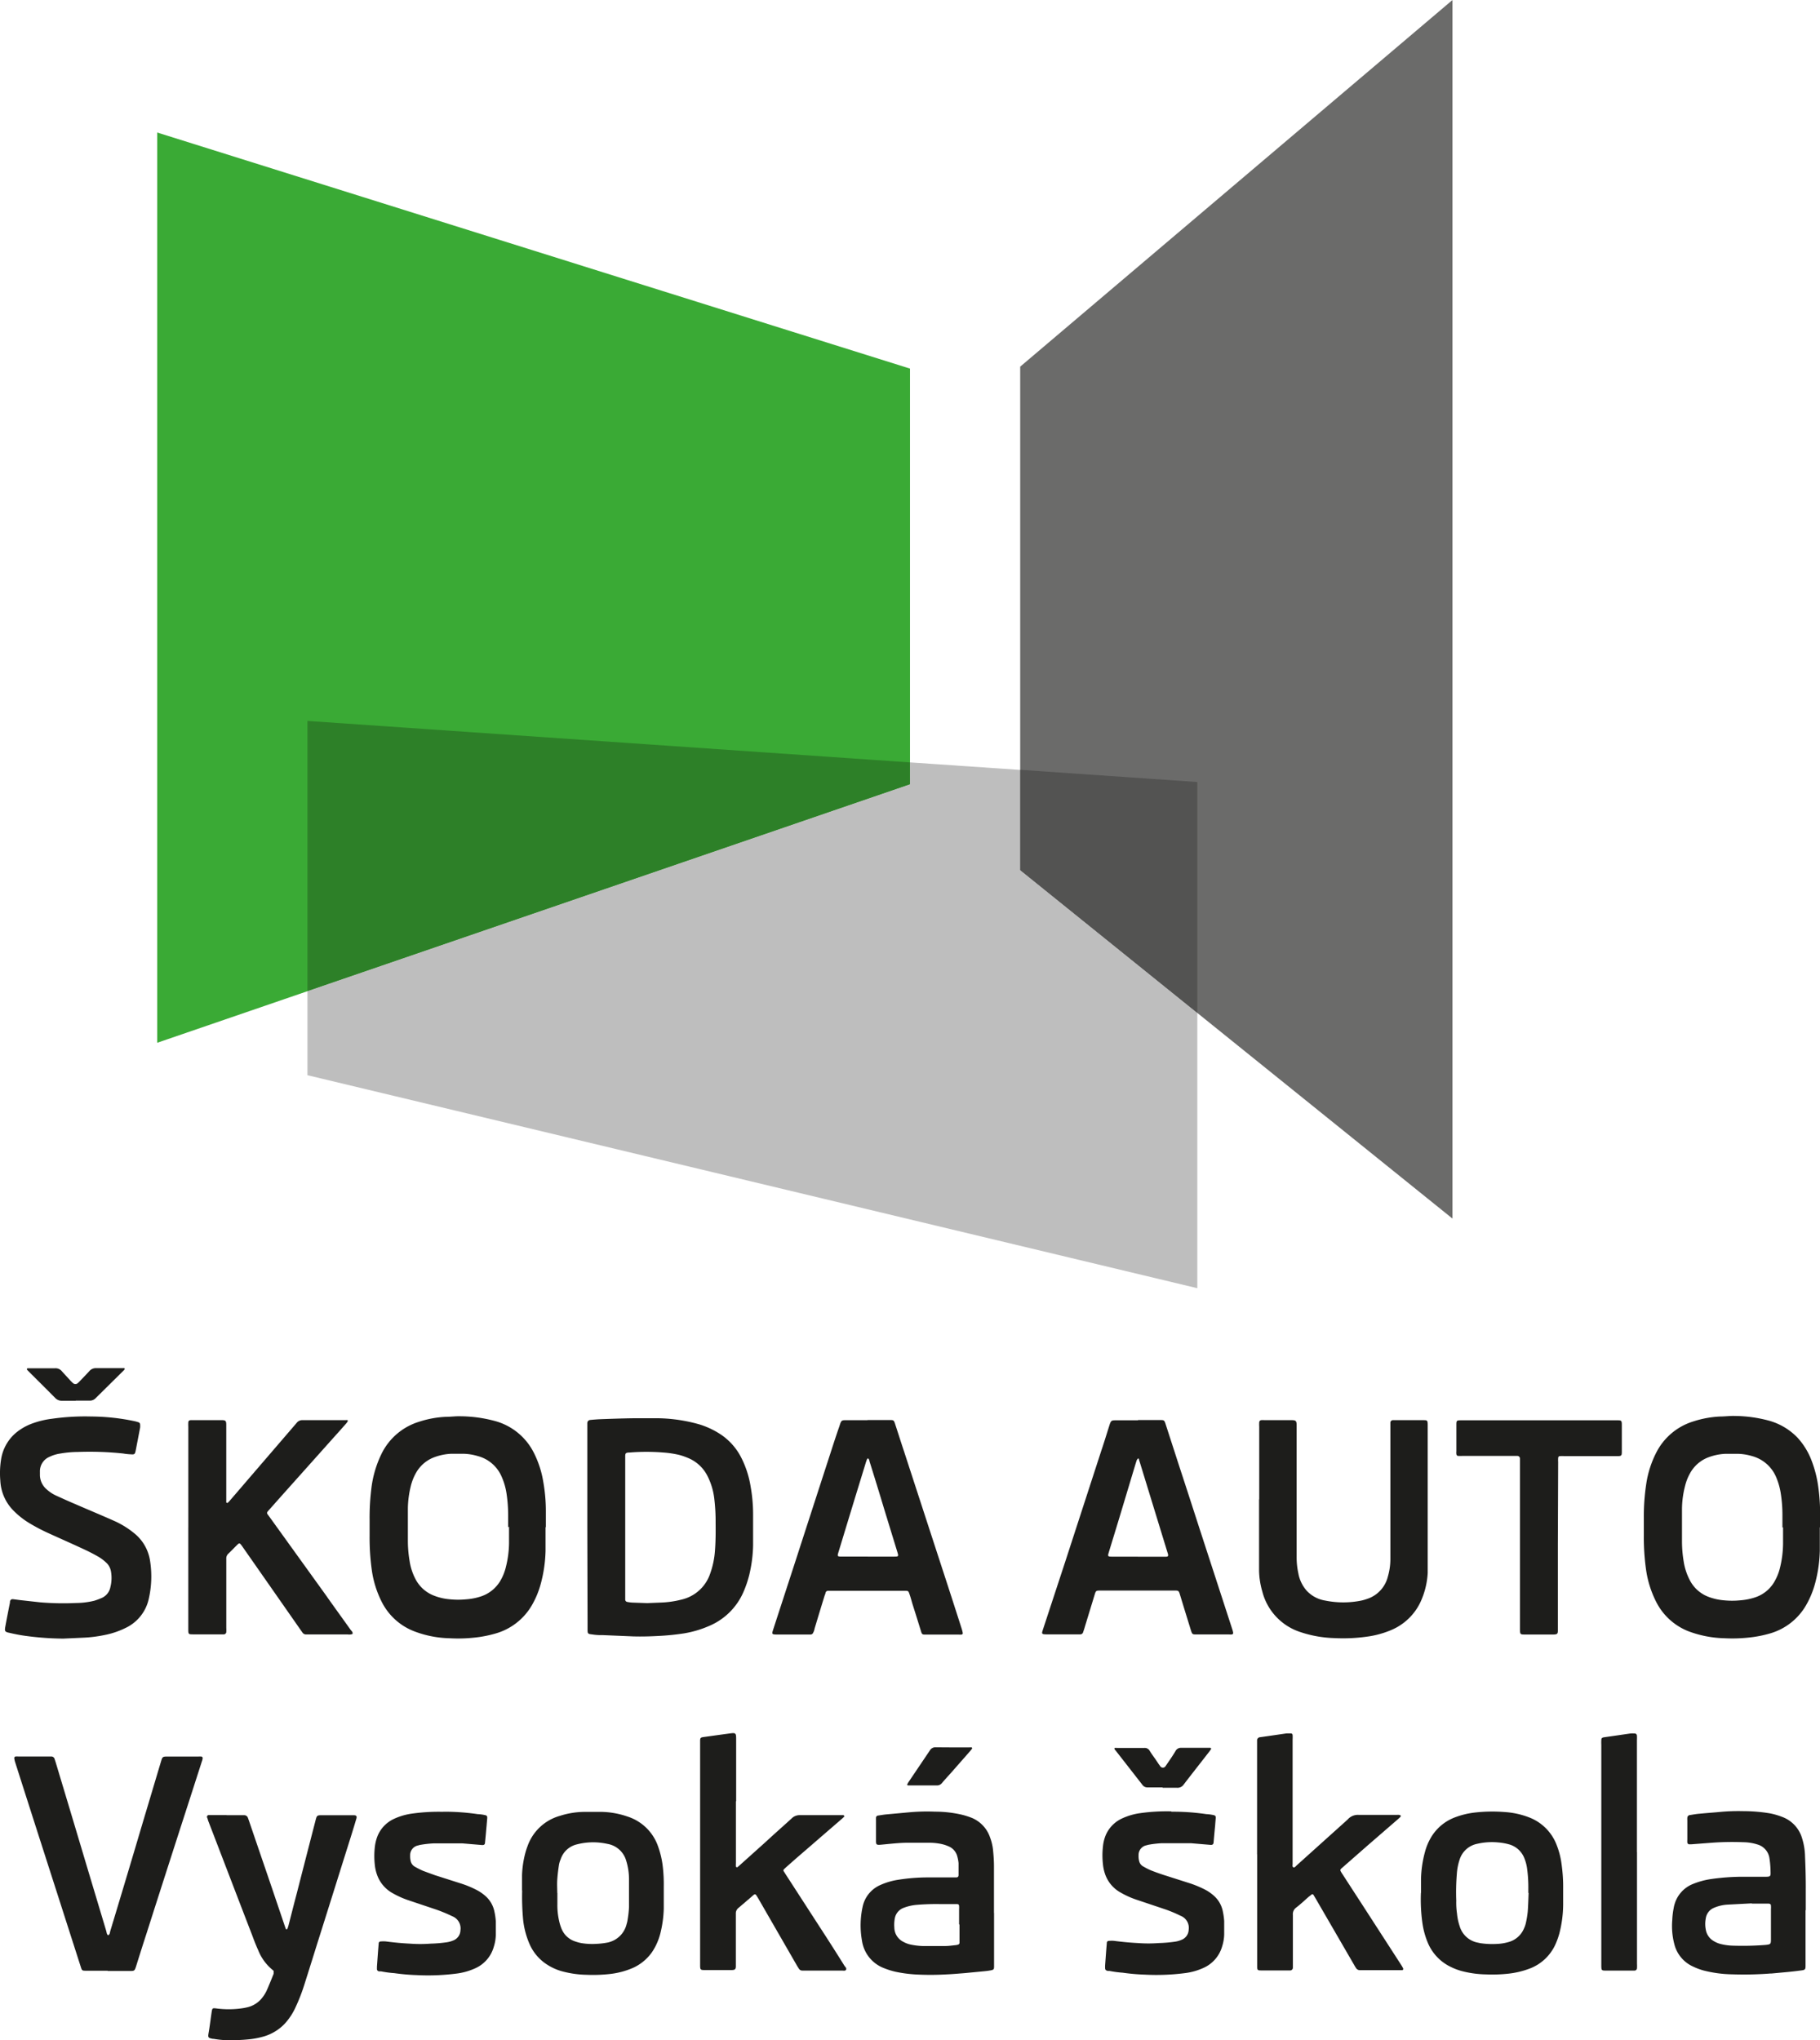<svg xmlns="http://www.w3.org/2000/svg" width="81.184" height="91" viewBox="0 0 81.184 91"><g transform="translate(-46.635)"><g transform="translate(8.748 99)"><path d="M75.943,201.913v1.047a6.139,6.139,0,0,1-.213,1.47,3.947,3.947,0,0,1-.4.964,2.737,2.737,0,0,1-1.65,1.264,5.307,5.307,0,0,1-.979.181,6.579,6.579,0,0,1-1.033.022,4.694,4.694,0,0,1-1.585-.311,2.708,2.708,0,0,1-1.426-1.271,4.517,4.517,0,0,1-.462-1.444,10.371,10.371,0,0,1-.1-1.535v-.722a10.4,10.4,0,0,1,.072-1.343,4.8,4.8,0,0,1,.477-1.636,2.766,2.766,0,0,1,1.654-1.394,4.517,4.517,0,0,1,1.181-.22c.227,0,.455-.033.682-.025a6.049,6.049,0,0,1,1.484.2,2.741,2.741,0,0,1,1.784,1.444,4.427,4.427,0,0,1,.412,1.275,7.44,7.44,0,0,1,.116,1.358v.664Zm-1.668,0h0v-.56a6.594,6.594,0,0,0-.069-.924,2.889,2.889,0,0,0-.213-.755,1.6,1.6,0,0,0-1.083-.942,2.383,2.383,0,0,0-.636-.1H71.74a2.444,2.444,0,0,0-.722.141,1.556,1.556,0,0,0-.859.722,2.293,2.293,0,0,0-.22.552,4.4,4.4,0,0,0-.137,1.018v1.444a5.377,5.377,0,0,0,.076.9,2.56,2.56,0,0,0,.271.827,1.56,1.56,0,0,0,.812.722,2.527,2.527,0,0,0,.722.166,3.64,3.64,0,0,0,.722,0,2.69,2.69,0,0,0,.7-.144,1.585,1.585,0,0,0,.794-.636,2.26,2.26,0,0,0,.278-.675,4.557,4.557,0,0,0,.137-1.036v-.751" transform="translate(-13.721 -232.789)" fill="#1d1d1b"/><path d="M233.347,201.9v1.033a6.174,6.174,0,0,1-.206,1.444,4.062,4.062,0,0,1-.412,1,2.723,2.723,0,0,1-1.6,1.249,5.316,5.316,0,0,1-1.011.191,6.755,6.755,0,0,1-1.011.025,4.9,4.9,0,0,1-1.607-.307,2.73,2.73,0,0,1-1.444-1.3,4.593,4.593,0,0,1-.459-1.444,10.322,10.322,0,0,1-.1-1.531v-.805a9.481,9.481,0,0,1,.108-1.5,4.5,4.5,0,0,1,.444-1.39,2.763,2.763,0,0,1,1.672-1.4,4.554,4.554,0,0,1,1.166-.213c.224,0,.451-.033.679-.025a6.026,6.026,0,0,1,1.5.206,2.806,2.806,0,0,1,1.293.769,3.2,3.2,0,0,1,.592.942,5.207,5.207,0,0,1,.325,1.231,8.526,8.526,0,0,1,.083,1.289v.524Zm-1.668,0h0v-.56a6.1,6.1,0,0,0-.069-.924,3.044,3.044,0,0,0-.209-.755,1.625,1.625,0,0,0-1.083-.946,2.388,2.388,0,0,0-.639-.1h-.538a2.445,2.445,0,0,0-.722.141,1.564,1.564,0,0,0-.87.744,2.193,2.193,0,0,0-.209.534,4.193,4.193,0,0,0-.141,1.036v1.444a5.451,5.451,0,0,0,.076.907,2.683,2.683,0,0,0,.278.841,1.553,1.553,0,0,0,.8.722,2.527,2.527,0,0,0,.722.166,3.64,3.64,0,0,0,.722,0,2.749,2.749,0,0,0,.7-.144,1.553,1.553,0,0,0,.791-.632,2.307,2.307,0,0,0,.282-.675,4.671,4.671,0,0,0,.137-1.083v-.722" transform="translate(-114.284 -232.77)" fill="#1d1d1b"/><path d="M95,202.07v-4.647a.139.139,0,0,1,.13-.137q.217-.022.433-.033c.495-.018.989-.036,1.488-.043h1.134a7.142,7.142,0,0,1,1.806.271,3.709,3.709,0,0,1,.917.423,2.726,2.726,0,0,1,.953,1.051,4.358,4.358,0,0,1,.422,1.289,7.1,7.1,0,0,1,.112,1.267q0,.682,0,1.365a6.138,6.138,0,0,1-.173,1.329,4.805,4.805,0,0,1-.267.776,2.889,2.889,0,0,1-1.538,1.5,4.694,4.694,0,0,1-1.083.321,10.728,10.728,0,0,1-1.127.116c-.386.022-.769.033-1.156.022l-1.376-.058a2.39,2.39,0,0,1-.451-.029c-.206-.022-.213-.033-.213-.235v-.314Zm2.708,3.384h0l.614-.025a4.257,4.257,0,0,0,.877-.13,1.762,1.762,0,0,0,1.253-1.083,3.842,3.842,0,0,0,.246-1.156c.029-.4.029-.805.025-1.206a8.442,8.442,0,0,0-.058-1.047,2.987,2.987,0,0,0-.318-1.047,1.686,1.686,0,0,0-.8-.755,3.087,3.087,0,0,0-.444-.159,4.41,4.41,0,0,0-.722-.108,9.258,9.258,0,0,0-1.484,0c-.217,0-.206.051-.206.235v6.33a.106.106,0,0,0,.094.1,1.515,1.515,0,0,0,.224.029l.7.025" transform="translate(-30.915 -232.951)" fill="#1d1d1b"/><path d="M122.068,197.43h1c.166,0,.188,0,.242.173.134.408.264.82.4,1.228l1.636,5.019q.473,1.444.935,2.889a1.586,1.586,0,0,1,.047.188.061.061,0,0,1-.058.072.7.7,0,0,1-.123,0h-1.47c-.144,0-.17,0-.213-.155-.119-.383-.238-.769-.361-1.152-.054-.173-.1-.361-.159-.52-.04-.116-.054-.123-.177-.126h-3.456a.112.112,0,0,0-.1.079.61.61,0,0,1-.043.13c-.152.491-.3.982-.448,1.473a.594.594,0,0,1-.061.181.126.126,0,0,1-.119.087h-1.524c-.22,0-.2-.04-.148-.209.325-1,.654-2.008.979-3.008q.809-2.5,1.621-5c.116-.361.235-.722.361-1.083l.022-.069c.058-.173.079-.191.26-.191h.979m0,6.085h1.152c.231,0,.231,0,.162-.227l-.574-1.871q-.325-1.083-.657-2.138a.37.37,0,0,0-.047-.134h-.058c-.029.076-.058.152-.079.227-.2.654-.4,1.3-.6,1.957s-.4,1.314-.6,1.972c-.065.209-.061.213.162.213h1.137" transform="translate(-45.496 -233.091)" fill="#1d1d1b"/><path d="M155.462,197.43h.961c.188,0,.206,0,.264.188l.585,1.806q.473,1.444.939,2.889.722,2.214,1.444,4.438a.939.939,0,0,1,.043.166.065.065,0,0,1-.058.076.682.682,0,0,1-.123,0h-1.444c-.191,0-.2,0-.26-.188-.159-.516-.321-1.036-.477-1.553-.069-.224-.065-.217-.289-.217H153.8c-.227,0-.224,0-.289.213-.148.491-.3.979-.448,1.47-.018.061-.04.123-.061.184a.126.126,0,0,1-.119.087h-1.52c-.224,0-.206-.04-.152-.209l.986-3,1.625-5c.123-.361.242-.755.361-1.13.065-.195.083-.209.285-.209h.979m0,6.085h1.242c.1,0,.123-.025.1-.126l-.022-.069-1.235-4.026-.033-.1c0-.025,0-.065-.051-.058l-.047.065c-.025.069-.043.134-.065.2l-.722,2.4c-.155.513-.314,1.026-.469,1.538-.047.155-.033.17.13.173h1.174" transform="translate(-66.804 -233.091)" fill="#1d1d1b"/><path d="M45.7,202.213v-4.478a1.707,1.707,0,0,1,0-.191c0-.072.036-.1.108-.108h1.372c.184,0,.213.029.213.213v3.463l.054.022c.036-.036.076-.072.108-.112.379-.437.751-.874,1.13-1.314l1.618-1.881.227-.264a.314.314,0,0,1,.274-.126h1.907a.475.475,0,0,1,.1,0v.051a.617.617,0,0,1-.072.1c-.195.224-.394.444-.592.664l-2.307,2.582-.545.614c-.112.126-.108.126,0,.267l2.528,3.51c.361.516.74,1.033,1.109,1.553.04.058.112.1.094.195a.4.4,0,0,1-.206.022H50.953a.191.191,0,0,1-.152-.072l-.1-.141-2.6-3.723c-.116-.159-.119-.162-.256-.025s-.238.242-.361.361a.278.278,0,0,0-.09.217V206.7a1.726,1.726,0,0,1,0,.191.112.112,0,0,1-.119.1H45.934c-.231,0-.235,0-.235-.235v-4.546" transform="translate(0.587 -233.093)" fill="#1d1d1b"/><path d="M177.981,200.982v-3.25a1.665,1.665,0,0,1,0-.191.1.1,0,0,1,.1-.1.685.685,0,0,1,.123,0H179.4c.224,0,.249.029.249.249v5.857a3.351,3.351,0,0,0,.076.722,1.592,1.592,0,0,0,.383.791,1.445,1.445,0,0,0,.823.43,4.044,4.044,0,0,0,1.6,0,2.023,2.023,0,0,0,.253-.072,1.4,1.4,0,0,0,.935-1,2.812,2.812,0,0,0,.112-.758v-6.106a.112.112,0,0,1,.112-.112h1.329c.209,0,.22,0,.224.213v6.6a3.539,3.539,0,0,1-.336,1.329,2.528,2.528,0,0,1-1.246,1.2,4.183,4.183,0,0,1-1.127.314,7.563,7.563,0,0,1-1.444.065,5.23,5.23,0,0,1-1.542-.274,2.567,2.567,0,0,1-1.683-1.806,3.571,3.571,0,0,1-.144-.914v-3.2" transform="translate(-83.924 -233.098)" fill="#1d1d1b"/><path d="M25.31,206.892a13.164,13.164,0,0,1-1.726-.123c-.246-.033-.491-.083-.722-.137-.188-.036-.213-.076-.177-.264.065-.361.137-.722.209-1.083v-.051c.025-.076.058-.108.141-.1l.311.04.9.1a12.564,12.564,0,0,0,1.607.029,3.506,3.506,0,0,0,.8-.1,2.933,2.933,0,0,0,.361-.137.664.664,0,0,0,.361-.477,1.665,1.665,0,0,0,.025-.693.693.693,0,0,0-.213-.394,2.02,2.02,0,0,0-.332-.253c-.213-.123-.43-.235-.654-.339-.506-.235-1.018-.462-1.527-.693a8.307,8.307,0,0,1-.856-.441,3.611,3.611,0,0,1-.773-.6,2.029,2.029,0,0,1-.581-1.332,3.864,3.864,0,0,1,.036-.957,1.939,1.939,0,0,1,.664-1.177,2.467,2.467,0,0,1,.74-.419,3.972,3.972,0,0,1,.867-.206,10.426,10.426,0,0,1,1.744-.1,9.6,9.6,0,0,1,1.925.206,1.535,1.535,0,0,1,.184.051.1.1,0,0,1,.076.1.621.621,0,0,1,0,.141l-.195,1.011c-.036.177-.051.191-.231.177a2.594,2.594,0,0,1-.332-.036,14.317,14.317,0,0,0-2.008-.069,4.93,4.93,0,0,0-.8.072,1.618,1.618,0,0,0-.466.141.7.7,0,0,0-.437.679v.155a.852.852,0,0,0,.292.614,1.661,1.661,0,0,0,.422.282c.285.13.571.26.863.383.571.249,1.148.488,1.715.74a3.937,3.937,0,0,1,.9.549,1.946,1.946,0,0,1,.722,1.249,4.474,4.474,0,0,1-.058,1.683,1.878,1.878,0,0,1-1.044,1.307,3.7,3.7,0,0,1-.961.318,5.78,5.78,0,0,1-.9.112l-.874.04" transform="translate(15.437 -232.804)" fill="#1d1d1b"/><path d="M206.874,203.025v3.817c0,.141-.033.166-.181.173h-1.275c-.217,0-.231,0-.235-.228v-7.612a.118.118,0,0,0-.126-.126h-2.448a1.358,1.358,0,0,1-.173,0c-.058,0-.083-.033-.09-.09a.661.661,0,0,1,0-.119v-1.156c0-.213,0-.224.231-.224H209.5c.213,0,.227,0,.227.228v1.17c0,.181-.018.2-.2.2h-2.362a1.665,1.665,0,0,0-.191,0c-.061,0-.083.033-.087.09a1.444,1.444,0,0,0,0,.177Z" transform="translate(-99.496 -233.11)" fill="#1d1d1b"/><path d="M27.947,192.481h-.6a.4.4,0,0,1-.311-.123c-.408-.412-.816-.816-1.224-1.224l-.047-.054.025-.047h1.224a.361.361,0,0,1,.321.137c.134.148.271.293.4.437l.087.083a.162.162,0,0,0,.224,0,1.288,1.288,0,0,0,.1-.1c.137-.141.274-.282.408-.43a.386.386,0,0,1,.307-.134H30.1c.036,0,.043.036.022.065l-.047.051-1.231,1.217a.361.361,0,0,1-.282.116h-.61Z" transform="translate(13.316 -229.002)" fill="#1d1d1b"/></g><g transform="translate(-37.947 11)"><path d="M262.806,207h-.946c-.2,0-.2,0-.26-.188l-.78-2.43c-.278-.87-.56-1.741-.838-2.611q-.657-2.044-1.307-4.08a.889.889,0,0,1-.036-.17.069.069,0,0,1,.058-.076.679.679,0,0,1,.123,0H260.3a.148.148,0,0,1,.134.1c.018.061.04.119.058.181q.679,2.253,1.351,4.507c.3,1,.6,2,.9,3,.018.065.018.141.079.184.087-.033.079-.119.1-.188q.744-2.459,1.473-4.922c.264-.877.524-1.755.787-2.632.065-.22.072-.228.3-.228h1.365a.855.855,0,0,1,.137,0,.069.069,0,0,1,.058.076.577.577,0,0,1-.04.155c-.2.621-.4,1.242-.6,1.863q-.935,2.889-1.867,5.807c-.155.477-.307.957-.459,1.444-.072.22-.072.22-.311.22h-.961" transform="translate(-173.42 -130.099)" fill="#1d1d1b"/><path d="M412.16,200v-5.084a.142.142,0,0,1,.137-.148l.484-.069.69-.1h.191a.076.076,0,0,1,.083.072,1.754,1.754,0,0,1,0,.195v5.561c0,.043-.022.119.033.144s.1-.04.141-.079l2.235-2.011.051-.047a.6.6,0,0,1,.5-.2h1.679a.723.723,0,0,1,.123,0l.072.033-.029.061-.09.083-1.4,1.213-1.083.95c-.126.108-.13.112-.036.26q.441.682.885,1.365l1.773,2.744a1.3,1.3,0,0,1,.076.137.054.054,0,0,1-.043.079h-1.889a.2.2,0,0,1-.173-.1c-.025-.04-.051-.079-.072-.119l-1.719-2.965-.108-.181a.058.058,0,0,0-.09,0l-.112.087c-.188.163-.361.332-.571.491a.361.361,0,0,0-.141.318v2.358a.121.121,0,0,1-.116.123h-1.26c-.206,0-.217,0-.217-.217V200" transform="translate(-271.504 -128.283)" fill="#1d1d1b"/><path d="M344.956,197.607v2.744a1.4,1.4,0,0,0,0,.173l.054.025a.958.958,0,0,0,.094-.076l1.235-1.109c.361-.336.747-.672,1.116-1.011a.5.5,0,0,1,.361-.134h1.939l.036.033v.029l-.061.061-2.13,1.842-.408.361-.079.072c-.047.051-.051.072,0,.141l.054.087,1.549,2.394q.553.849,1.083,1.7c.036.051.1.1.072.17s-.126.04-.191.043h-1.755a.181.181,0,0,1-.163-.09c-.036-.058-.076-.116-.108-.177l-1.7-2.95-.061-.1c-.069-.108-.087-.112-.188-.022-.209.181-.419.361-.636.545a.307.307,0,0,0-.116.256v2.344c0,.13-.04.166-.17.17h-1.239c-.163,0-.181-.025-.184-.184V194.906c0-.13.025-.152.148-.17l.722-.1.448-.061c.264-.036.289-.022.289.238v2.78" transform="translate(-227.548 -128.257)" fill="#1d1d1b"/><path d="M283.315,204.681h.787a.173.173,0,0,1,.159.119l.047.13c.336.989.675,1.975,1.011,2.961.2.592.4,1.181.6,1.773l.029.083.036.033.036-.029a1.243,1.243,0,0,0,.051-.152c.119-.466.238-.935.361-1.4q.422-1.647.849-3.3c.051-.2.065-.217.271-.217h1.416c.137,0,.166.043.123.177-.083.282-.17.56-.256.838-.495,1.567-.982,3.134-1.477,4.694q-.293.942-.592,1.885a8.09,8.09,0,0,1-.39.993,2.755,2.755,0,0,1-.506.747,2.109,2.109,0,0,1-.892.531,3.712,3.712,0,0,1-.74.137c-.224.022-.451.029-.679.036a4.286,4.286,0,0,1-.834-.065h-.036c-.195-.04-.217-.051-.184-.249.054-.311.09-.621.137-.935.029-.191.036-.191.22-.17a4.186,4.186,0,0,0,1.083,0,2.575,2.575,0,0,0,.325-.061,1.185,1.185,0,0,0,.65-.444,1.643,1.643,0,0,0,.173-.282c.112-.253.213-.506.314-.758v-.069a.079.079,0,0,0-.033-.094,2.167,2.167,0,0,1-.661-.906c-.1-.217-.184-.441-.267-.664-.657-1.7-1.307-3.405-1.964-5.11a.61.61,0,0,0-.043-.13.08.08,0,0,1,.076-.108h.787" transform="translate(-188.62 -134.717)" fill="#1d1d1b"/><path d="M469.373,208.6v2.481c0,.155-.025.181-.181.2-.231.032-.462.058-.693.079l-.661.061h-.051a15.33,15.33,0,0,1-1.679.036,5.469,5.469,0,0,1-1.278-.17,2.7,2.7,0,0,1-.459-.17,1.491,1.491,0,0,1-.849-1,3.178,3.178,0,0,1-.094-1.083,3.416,3.416,0,0,1,.061-.52,1.265,1.265,0,0,1,.047-.2,1.383,1.383,0,0,1,.827-.892,3.477,3.477,0,0,1,.758-.209,9.972,9.972,0,0,1,1.39-.108H467.6c.2,0,.22-.025.213-.209a4.507,4.507,0,0,0-.051-.625.747.747,0,0,0-.538-.607,2.166,2.166,0,0,0-.639-.1,12.279,12.279,0,0,0-1.412.025l-.906.069H464.2a.09.09,0,0,1-.1-.083.717.717,0,0,1,0-.123v-.874a.492.492,0,0,1,0-.1.126.126,0,0,1,.123-.126c.137-.022.274-.047.415-.058.329-.033.661-.054.989-.087a8.882,8.882,0,0,1,.979-.029,7.253,7.253,0,0,1,1.184.1,3.115,3.115,0,0,1,.534.155,1.444,1.444,0,0,1,.892.946,2.889,2.889,0,0,1,.134.805c.022.5.036,1,.033,1.5v.91m-2.412-.3h-.051l-1.026.054a1.806,1.806,0,0,0-.61.144.6.6,0,0,0-.361.469,1.3,1.3,0,0,0,0,.5.722.722,0,0,0,.314.487,1.133,1.133,0,0,0,.361.159,2.546,2.546,0,0,0,.571.072,13.15,13.15,0,0,0,1.412-.033c.235-.025.249-.033.249-.26v-1.343a.919.919,0,0,0,0-.141c0-.069-.032-.09-.1-.1h-.737" transform="translate(-304.252 -134.395)" fill="#1d1d1b"/><path d="M369.148,208.747v2.394c0,.137-.018.155-.159.181s-.2.029-.3.04l-.867.083c-.282.022-.56.047-.838.058a11.976,11.976,0,0,1-1.347,0,6.008,6.008,0,0,1-.881-.119,3.327,3.327,0,0,1-.5-.155,1.549,1.549,0,0,1-1-1.231,3.86,3.86,0,0,1,.025-1.495,1.365,1.365,0,0,1,.787-.986,3.1,3.1,0,0,1,.838-.242,8.532,8.532,0,0,1,1.286-.1h1.264c.076,0,.108-.036.108-.112v-.524a1.665,1.665,0,0,0-.054-.292.661.661,0,0,0-.394-.459,1.669,1.669,0,0,0-.361-.112,2.7,2.7,0,0,0-.451-.047h-1.029c-.343,0-.78.051-1.17.087-.209.018-.228,0-.224-.2v-.892a.983.983,0,0,1,0-.1.1.1,0,0,1,.094-.108c.123-.018.242-.04.361-.051l1.026-.094a8.773,8.773,0,0,1,1.152-.029,5.323,5.323,0,0,1,1.2.137,3.556,3.556,0,0,1,.433.137,1.445,1.445,0,0,1,.823.878,2.245,2.245,0,0,1,.134.578c.022.231.04.462.04.7v2.1Zm-1.56.527v-.682a.873.873,0,0,0,0-.137c0-.061-.029-.087-.087-.09h-.762a10.5,10.5,0,0,0-1.065.036,2.12,2.12,0,0,0-.592.144.621.621,0,0,0-.361.451,1.606,1.606,0,0,0-.022.415.722.722,0,0,0,.4.636,1.181,1.181,0,0,0,.325.123,3.151,3.151,0,0,0,.52.065h1.029c.155,0,.314-.025.469-.04a.543.543,0,0,0,.1-.022.09.09,0,0,0,.065-.076v-.823" transform="translate(-240.224 -134.436)" fill="#1d1d1b"/><path d="M432.392,207.884v-.625a5.057,5.057,0,0,1,.177-1.206,2.576,2.576,0,0,1,.224-.567,2.1,2.1,0,0,1,1.123-.979,3.634,3.634,0,0,1,.831-.206,6.862,6.862,0,0,1,1.361-.029,3.68,3.68,0,0,1,1.083.231,2.127,2.127,0,0,1,1.253,1.242,3.543,3.543,0,0,1,.217.845,7.167,7.167,0,0,1,.072,1.112v.7a5.234,5.234,0,0,1-.173,1.3,3.276,3.276,0,0,1-.173.477,2.055,2.055,0,0,1-1.166,1.083,3.849,3.849,0,0,1-.968.224,6.569,6.569,0,0,1-.961.029,4.557,4.557,0,0,1-1.036-.137,2.633,2.633,0,0,1-.542-.2,2.083,2.083,0,0,1-1.008-1.051,3.567,3.567,0,0,1-.249-.888,7.485,7.485,0,0,1-.069-1.365m4.792,0h0v-.155a6.292,6.292,0,0,0-.058-.942,1.928,1.928,0,0,0-.13-.469,1.026,1.026,0,0,0-.657-.589,2.574,2.574,0,0,0-.5-.09,2.907,2.907,0,0,0-.935.061,1.033,1.033,0,0,0-.784.7,2.529,2.529,0,0,0-.126.65,10.048,10.048,0,0,0-.025,1.188,3.382,3.382,0,0,0,.033.574,2.482,2.482,0,0,0,.119.563,1.044,1.044,0,0,0,.758.722l.17.036a3.551,3.551,0,0,0,.722.033,2.167,2.167,0,0,0,.5-.076,1.044,1.044,0,0,0,.722-.621,1.185,1.185,0,0,0,.076-.217,4.152,4.152,0,0,0,.087-.516c.022-.278.029-.556.04-.838" transform="translate(-284.424 -134.45)" fill="#1d1d1b"/><path d="M321.36,207.8v-.682a4.435,4.435,0,0,1,.173-1.083c.022-.065.043-.134.069-.2a2.145,2.145,0,0,1,1.444-1.361,3.68,3.68,0,0,1,1.047-.177h.856a3.785,3.785,0,0,1,1.112.206,2.127,2.127,0,0,1,1.372,1.347,3.973,3.973,0,0,1,.209.917,6.788,6.788,0,0,1,.04.856v.993a5.082,5.082,0,0,1-.148,1.083,2.7,2.7,0,0,1-.361.831,2.084,2.084,0,0,1-.859.722,3.572,3.572,0,0,1-1.062.278,6.748,6.748,0,0,1-1.011.033,4.5,4.5,0,0,1-1.156-.173,2.433,2.433,0,0,1-.722-.361,2.072,2.072,0,0,1-.668-.838,3.723,3.723,0,0,1-.282-1.044,10.884,10.884,0,0,1-.047-1.34m1.571.1h0v.506a3.109,3.109,0,0,0,.072.722,2.169,2.169,0,0,0,.108.361.982.982,0,0,0,.6.574,2.012,2.012,0,0,0,.289.079,2.989,2.989,0,0,0,.7.032,3.249,3.249,0,0,0,.415-.047,1.1,1.1,0,0,0,.906-.841.894.894,0,0,0,.033-.134,4.96,4.96,0,0,0,.072-.607q0-.639,0-1.278a2.821,2.821,0,0,0-.123-.791,1.051,1.051,0,0,0-.834-.758,3.129,3.129,0,0,0-.361-.058,2.889,2.889,0,0,0-1.008.079,1,1,0,0,0-.722.661,1.169,1.169,0,0,0-.076.249c-.033.22-.061.437-.076.657s0,.4,0,.6" transform="translate(-213.492 -134.48)" fill="#1d1d1b"/><path d="M306.163,204.259a10.113,10.113,0,0,1,1.549.108,1.781,1.781,0,0,1,.311.04c.1.018.119.054.112.148s-.018.2-.025.3c-.025.253-.043.509-.072.766,0,.1-.043.134-.148.123l-.852-.072H305.73a4.79,4.79,0,0,0-.552.061.721.721,0,0,0-.119.029.437.437,0,0,0-.361.444.912.912,0,0,0,.029.278.383.383,0,0,0,.195.235,3.4,3.4,0,0,0,.343.173c.181.069.361.134.545.2l1.2.383a4.44,4.44,0,0,1,.646.271,1.953,1.953,0,0,1,.43.3,1.257,1.257,0,0,1,.361.625,3.02,3.02,0,0,1,.072.48v.6a1.9,1.9,0,0,1-.09.531,1.488,1.488,0,0,1-.845.968,2.859,2.859,0,0,1-.841.231,9.912,9.912,0,0,1-1.762.065,9.145,9.145,0,0,1-.989-.087,4.612,4.612,0,0,1-.589-.079h-.087a.108.108,0,0,1-.1-.123v-.087c.025-.336.047-.672.076-1.011,0-.087.036-.116.119-.116a1.641,1.641,0,0,1,.191,0c.361.047.722.083,1.083.1a6.062,6.062,0,0,0,.924,0,6.221,6.221,0,0,0,.722-.061,1.159,1.159,0,0,0,.285-.079.5.5,0,0,0,.325-.455.581.581,0,0,0-.361-.625,6.645,6.645,0,0,0-.722-.3l-1.228-.412a3.939,3.939,0,0,1-.7-.311,1.513,1.513,0,0,1-.686-.766,1.883,1.883,0,0,1-.123-.506,3.588,3.588,0,0,1,0-.787,1.922,1.922,0,0,1,.112-.473,1.444,1.444,0,0,1,.722-.78,2.809,2.809,0,0,1,.834-.246,8.443,8.443,0,0,1,1.379-.079" transform="translate(-201.82 -134.45)" fill="#1d1d1b"/><path d="M396.144,204.246a10.14,10.14,0,0,1,1.549.108,1.876,1.876,0,0,1,.311.04c.1.018.119.054.112.144s-.018.209-.025.314c-.025.249-.047.5-.069.747,0,.1-.051.137-.148.126l-.852-.072h-1.329a4.547,4.547,0,0,0-.538.061.723.723,0,0,0-.119.029.437.437,0,0,0-.361.444.877.877,0,0,0,.029.274.361.361,0,0,0,.2.238,2.525,2.525,0,0,0,.329.166c.184.072.361.137.556.2l1.2.383a4.8,4.8,0,0,1,.646.271,1.932,1.932,0,0,1,.426.3,1.253,1.253,0,0,1,.361.621,3.132,3.132,0,0,1,.072.484c0,.195,0,.394,0,.592a1.907,1.907,0,0,1-.09.534,1.5,1.5,0,0,1-.845.968,2.828,2.828,0,0,1-.841.231,9.886,9.886,0,0,1-1.759.065,9.136,9.136,0,0,1-.993-.087,4.612,4.612,0,0,1-.589-.079H393.3c-.094-.025-.116-.051-.119-.144v-.087c.025-.332.047-.664.076-.993,0-.094.036-.119.137-.119a1.4,1.4,0,0,1,.173,0c.361.047.722.083,1.083.1a6.062,6.062,0,0,0,.924,0,6.225,6.225,0,0,0,.722-.061,1.116,1.116,0,0,0,.285-.079.5.5,0,0,0,.329-.455.574.574,0,0,0-.361-.621,5.78,5.78,0,0,0-.722-.3l-1.228-.412a3.8,3.8,0,0,1-.7-.311,1.5,1.5,0,0,1-.69-.762,1.907,1.907,0,0,1-.123-.509,3.5,3.5,0,0,1,0-.8,1.772,1.772,0,0,1,.112-.473,1.444,1.444,0,0,1,.722-.766,2.81,2.81,0,0,1,.834-.246,8.422,8.422,0,0,1,1.379-.079" transform="translate(-259.305 -134.438)" fill="#1d1d1b"/><path d="M456.268,199.9v4.983a1.719,1.719,0,0,1,0,.191.112.112,0,0,1-.112.112H454.9c-.209,0-.22,0-.224-.217v-9.858a1.746,1.746,0,0,1,0-.195c0-.094.032-.123.126-.137l.484-.069.69-.1a1.444,1.444,0,0,1,.177,0,.1.1,0,0,1,.112.1,1.682,1.682,0,0,1,0,.191q0,2.5,0,5" transform="translate(-298.665 -128.291)" fill="#1d1d1b"/><path d="M396.694,198.138h-.664a.278.278,0,0,1-.249-.126l-1.17-1.5c-.029-.04-.079-.072-.065-.134a.837.837,0,0,1,.137,0h1.188a.249.249,0,0,1,.246.13c.076.126.162.242.246.361l.166.246.051.069a.141.141,0,0,0,.246,0l.079-.116c.126-.184.249-.361.361-.552a.271.271,0,0,1,.256-.144h1.293a.04.04,0,0,1,.033.061.946.946,0,0,1-.069.1c-.383.495-.769.982-1.148,1.477a.332.332,0,0,1-.3.144h-.646Z" transform="translate(-260.249 -129.413)" fill="#1d1d1b"/><path d="M370.982,196.322h.722a.723.723,0,0,1,.123,0l.018.04a.819.819,0,0,1-.083.112l-.878,1c-.134.148-.267.292-.394.444a.285.285,0,0,1-.231.1h-1.275c-.032,0-.047-.033-.029-.065l.043-.076.957-1.419a.282.282,0,0,1,.264-.141Z" transform="translate(-243.896 -129.381)" fill="#1d1d1b"/></g><path d="M148.69,16.37v40.6l33.579-11.526V26.9Z" transform="translate(-95.042 -10.459)" fill="#3aaa35"/><path d="M255.29,16.354,274.573,0V54.353L255.29,38.812Z" transform="translate(-163.148)" fill="#6b6b6a"/><path d="M194.127,95.145l-26.877,9.226v3.752l39.693,9.5h0V105.346l-7.9-6.37v-4.47l-4.915-.336Z" transform="translate(-106.9 -60.165)" fill="#bebebe"/><path d="M167.25,89.05l0,12.05,26.873-9.226V90.9L167.254,89.05Z" transform="translate(-106.9 -56.894)" fill="#2d8028"/><path d="M255.29,99.57l7.9,6.37v-10.3l-7.9-.545Z" transform="translate(-163.148 -60.759)" fill="#535352"/></g></svg>